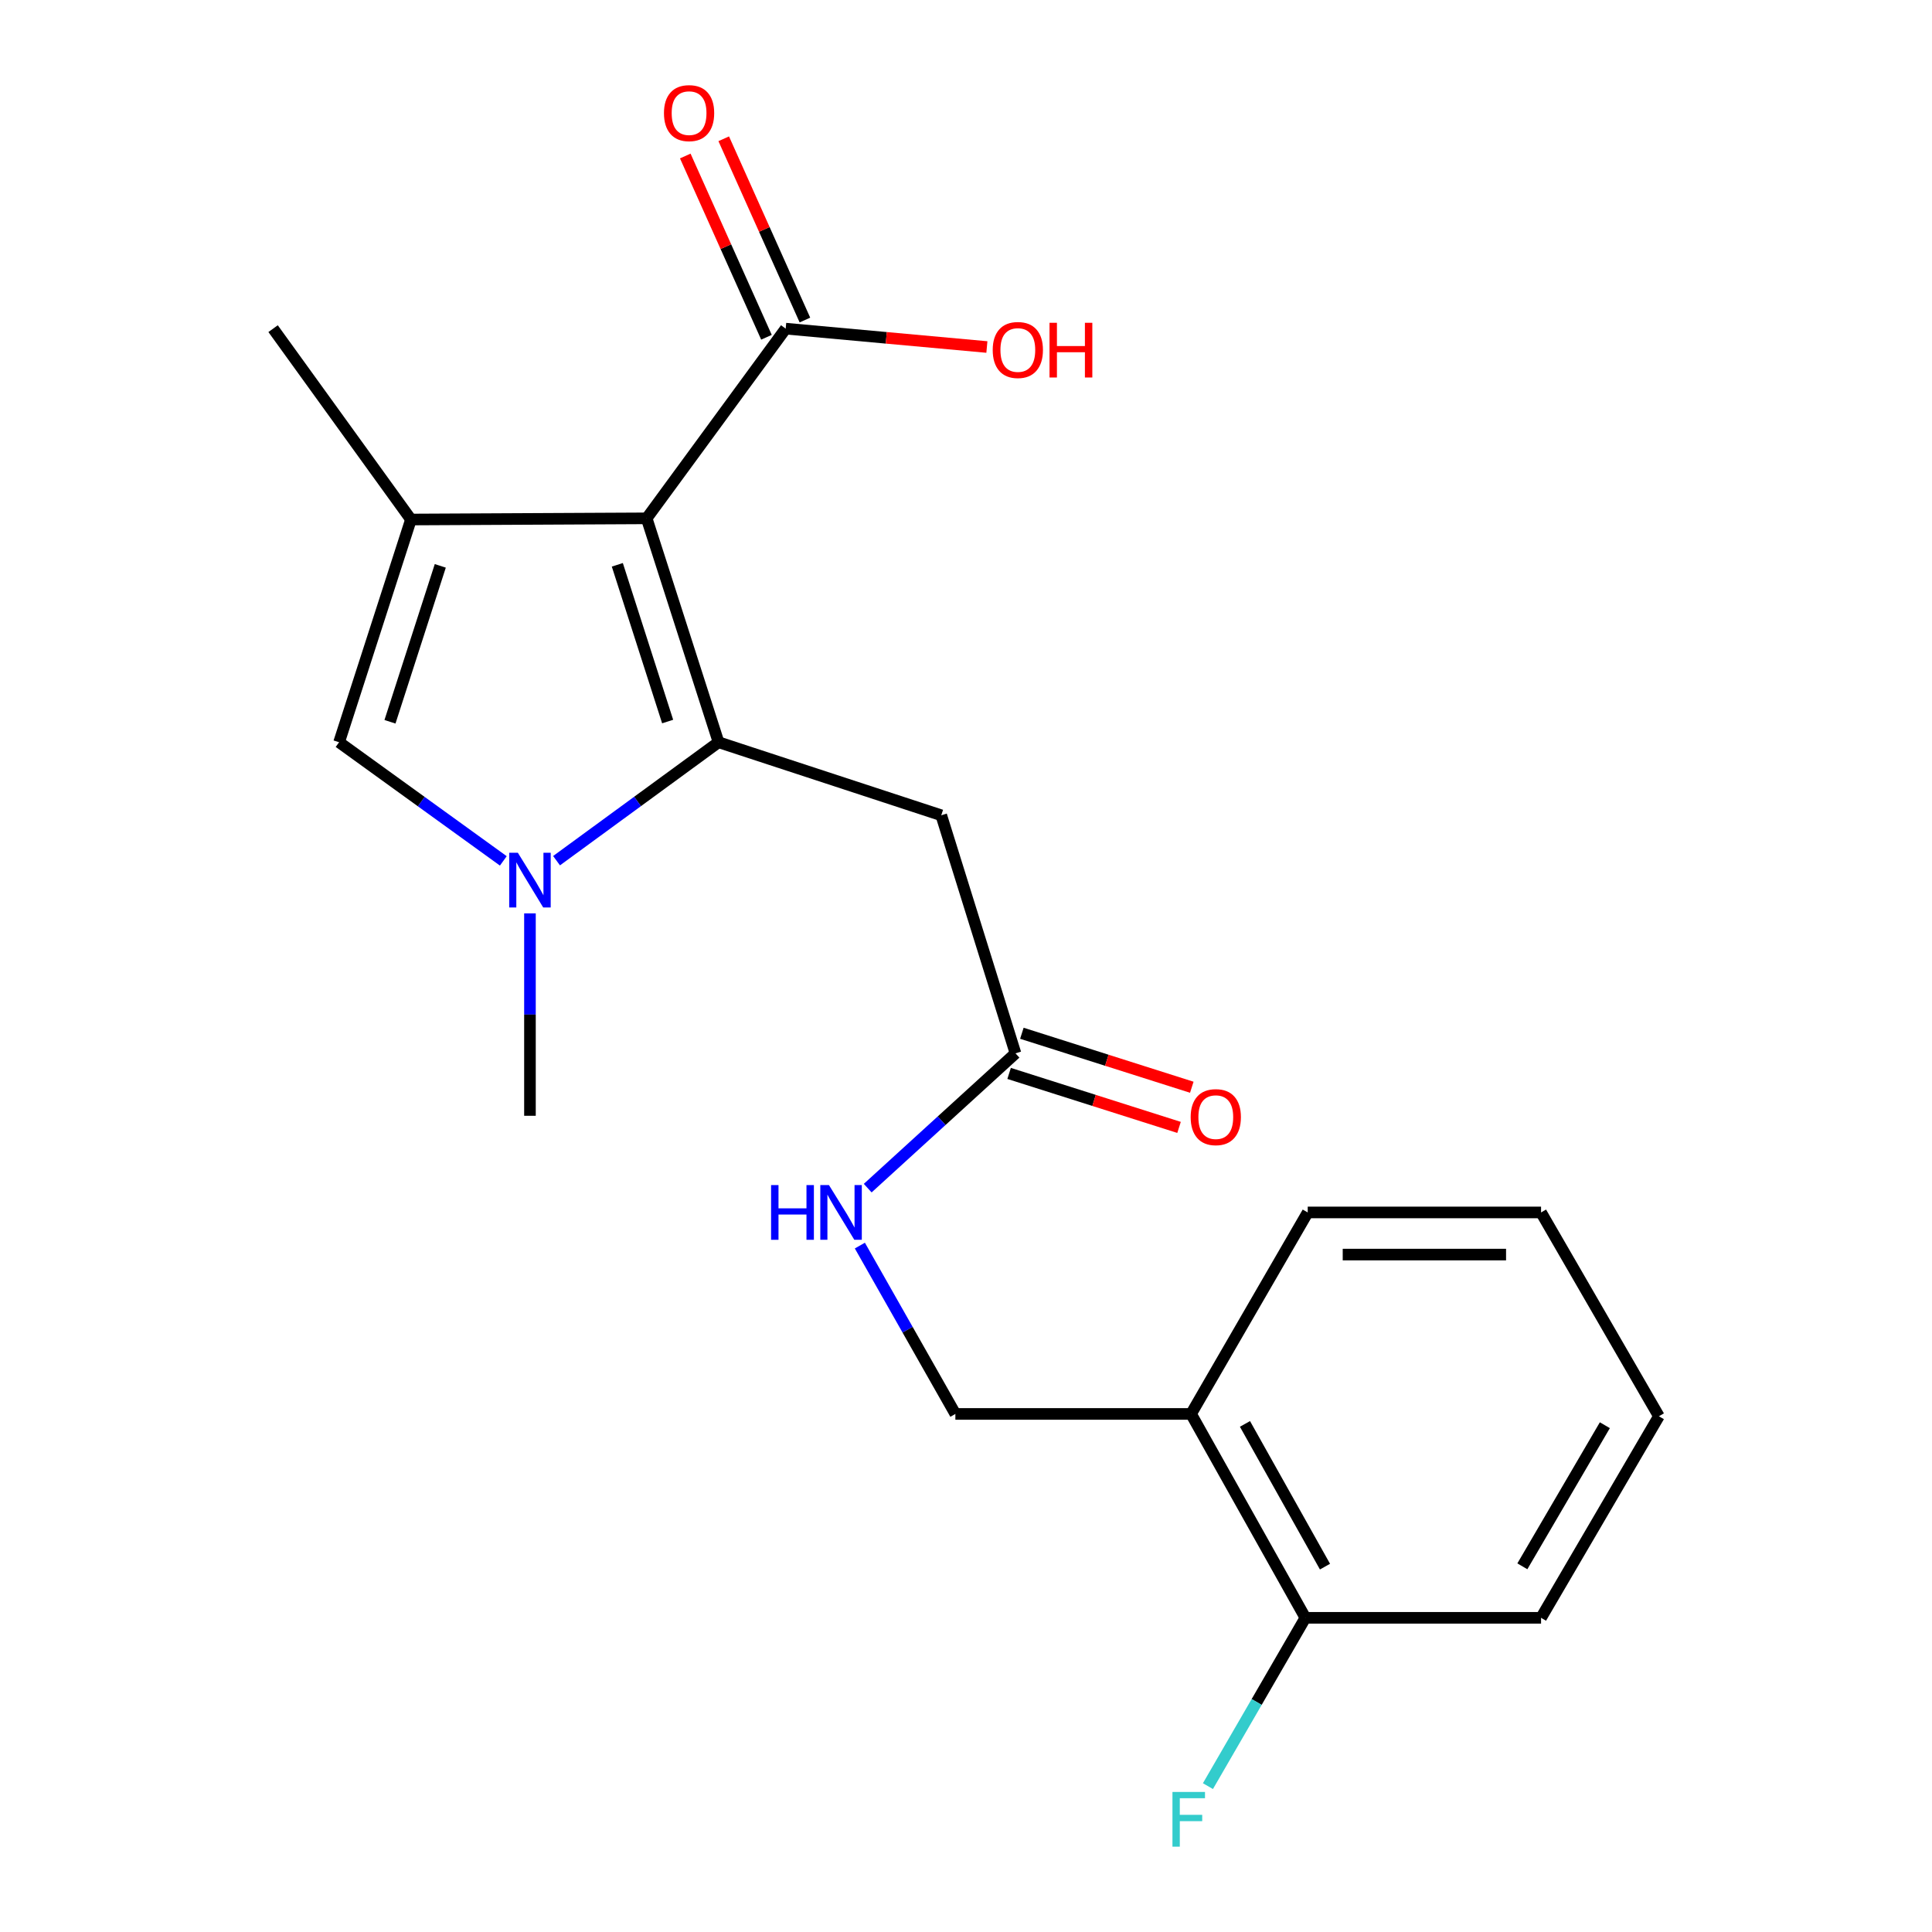 <?xml version='1.0' encoding='iso-8859-1'?>
<svg version='1.1' baseProfile='full'
              xmlns='http://www.w3.org/2000/svg'
                      xmlns:rdkit='http://www.rdkit.org/xml'
                      xmlns:xlink='http://www.w3.org/1999/xlink'
                  xml:space='preserve'
width='1000px' height='1000px' viewBox='0 0 1000 1000'>
<!-- END OF HEADER -->
<rect style='opacity:1.0;fill:#FFFFFF;stroke:none' width='1000' height='1000' x='0' y='0'> </rect>
<path class='bond-0' d='M 371.921,384.184 L 334.709,268.294' style='fill:none;fill-rule:evenodd;stroke:#000000;stroke-width:6px;stroke-linecap:butt;stroke-linejoin:miter;stroke-opacity:1' />
<path class='bond-0' d='M 345.572,373.468 L 319.524,292.346' style='fill:none;fill-rule:evenodd;stroke:#000000;stroke-width:6px;stroke-linecap:butt;stroke-linejoin:miter;stroke-opacity:1' />
<path class='bond-1' d='M 371.921,384.184 L 329.994,414.837' style='fill:none;fill-rule:evenodd;stroke:#000000;stroke-width:6px;stroke-linecap:butt;stroke-linejoin:miter;stroke-opacity:1' />
<path class='bond-1' d='M 329.994,414.837 L 288.068,445.491' style='fill:none;fill-rule:evenodd;stroke:#0000FF;stroke-width:6px;stroke-linecap:butt;stroke-linejoin:miter;stroke-opacity:1' />
<path class='bond-4' d='M 371.921,384.184 L 487.192,421.989' style='fill:none;fill-rule:evenodd;stroke:#000000;stroke-width:6px;stroke-linecap:butt;stroke-linejoin:miter;stroke-opacity:1' />
<path class='bond-2' d='M 334.709,268.294 L 212.713,268.9' style='fill:none;fill-rule:evenodd;stroke:#000000;stroke-width:6px;stroke-linecap:butt;stroke-linejoin:miter;stroke-opacity:1' />
<path class='bond-5' d='M 334.709,268.294 L 406.673,170.108' style='fill:none;fill-rule:evenodd;stroke:#000000;stroke-width:6px;stroke-linecap:butt;stroke-linejoin:miter;stroke-opacity:1' />
<path class='bond-3' d='M 260.518,445.594 L 218.015,414.889' style='fill:none;fill-rule:evenodd;stroke:#0000FF;stroke-width:6px;stroke-linecap:butt;stroke-linejoin:miter;stroke-opacity:1' />
<path class='bond-3' d='M 218.015,414.889 L 175.513,384.184' style='fill:none;fill-rule:evenodd;stroke:#000000;stroke-width:6px;stroke-linecap:butt;stroke-linejoin:miter;stroke-opacity:1' />
<path class='bond-14' d='M 274.304,472.763 L 274.304,525.145' style='fill:none;fill-rule:evenodd;stroke:#0000FF;stroke-width:6px;stroke-linecap:butt;stroke-linejoin:miter;stroke-opacity:1' />
<path class='bond-14' d='M 274.304,525.145 L 274.304,577.526' style='fill:none;fill-rule:evenodd;stroke:#000000;stroke-width:6px;stroke-linecap:butt;stroke-linejoin:miter;stroke-opacity:1' />
<path class='bond-15' d='M 212.713,268.9 L 141.354,170.108' style='fill:none;fill-rule:evenodd;stroke:#000000;stroke-width:6px;stroke-linecap:butt;stroke-linejoin:miter;stroke-opacity:1' />
<path class='bond-21' d='M 212.713,268.9 L 175.513,384.184' style='fill:none;fill-rule:evenodd;stroke:#000000;stroke-width:6px;stroke-linecap:butt;stroke-linejoin:miter;stroke-opacity:1' />
<path class='bond-21' d='M 227.89,292.891 L 201.85,373.589' style='fill:none;fill-rule:evenodd;stroke:#000000;stroke-width:6px;stroke-linecap:butt;stroke-linejoin:miter;stroke-opacity:1' />
<path class='bond-6' d='M 487.192,421.989 L 525.616,545.209' style='fill:none;fill-rule:evenodd;stroke:#000000;stroke-width:6px;stroke-linecap:butt;stroke-linejoin:miter;stroke-opacity:1' />
<path class='bond-9' d='M 416.626,165.65 L 395.613,118.741' style='fill:none;fill-rule:evenodd;stroke:#000000;stroke-width:6px;stroke-linecap:butt;stroke-linejoin:miter;stroke-opacity:1' />
<path class='bond-9' d='M 395.613,118.741 L 374.6,71.832' style='fill:none;fill-rule:evenodd;stroke:#FF0000;stroke-width:6px;stroke-linecap:butt;stroke-linejoin:miter;stroke-opacity:1' />
<path class='bond-9' d='M 396.721,174.567 L 375.707,127.658' style='fill:none;fill-rule:evenodd;stroke:#000000;stroke-width:6px;stroke-linecap:butt;stroke-linejoin:miter;stroke-opacity:1' />
<path class='bond-9' d='M 375.707,127.658 L 354.694,80.749' style='fill:none;fill-rule:evenodd;stroke:#FF0000;stroke-width:6px;stroke-linecap:butt;stroke-linejoin:miter;stroke-opacity:1' />
<path class='bond-13' d='M 406.673,170.108 L 458.742,174.861' style='fill:none;fill-rule:evenodd;stroke:#000000;stroke-width:6px;stroke-linecap:butt;stroke-linejoin:miter;stroke-opacity:1' />
<path class='bond-13' d='M 458.742,174.861 L 510.811,179.613' style='fill:none;fill-rule:evenodd;stroke:#FF0000;stroke-width:6px;stroke-linecap:butt;stroke-linejoin:miter;stroke-opacity:1' />
<path class='bond-8' d='M 525.616,545.209 L 487.371,580.093' style='fill:none;fill-rule:evenodd;stroke:#000000;stroke-width:6px;stroke-linecap:butt;stroke-linejoin:miter;stroke-opacity:1' />
<path class='bond-8' d='M 487.371,580.093 L 449.125,614.976' style='fill:none;fill-rule:evenodd;stroke:#0000FF;stroke-width:6px;stroke-linecap:butt;stroke-linejoin:miter;stroke-opacity:1' />
<path class='bond-12' d='M 522.314,555.603 L 566.292,569.574' style='fill:none;fill-rule:evenodd;stroke:#000000;stroke-width:6px;stroke-linecap:butt;stroke-linejoin:miter;stroke-opacity:1' />
<path class='bond-12' d='M 566.292,569.574 L 610.27,583.544' style='fill:none;fill-rule:evenodd;stroke:#FF0000;stroke-width:6px;stroke-linecap:butt;stroke-linejoin:miter;stroke-opacity:1' />
<path class='bond-12' d='M 528.918,534.816 L 572.895,548.786' style='fill:none;fill-rule:evenodd;stroke:#000000;stroke-width:6px;stroke-linecap:butt;stroke-linejoin:miter;stroke-opacity:1' />
<path class='bond-12' d='M 572.895,548.786 L 616.873,562.757' style='fill:none;fill-rule:evenodd;stroke:#FF0000;stroke-width:6px;stroke-linecap:butt;stroke-linejoin:miter;stroke-opacity:1' />
<path class='bond-7' d='M 616.495,731.851 L 494.499,731.851' style='fill:none;fill-rule:evenodd;stroke:#000000;stroke-width:6px;stroke-linecap:butt;stroke-linejoin:miter;stroke-opacity:1' />
<path class='bond-11' d='M 616.495,731.851 L 675.663,837.38' style='fill:none;fill-rule:evenodd;stroke:#000000;stroke-width:6px;stroke-linecap:butt;stroke-linejoin:miter;stroke-opacity:1' />
<path class='bond-11' d='M 644.395,737.014 L 685.813,810.884' style='fill:none;fill-rule:evenodd;stroke:#000000;stroke-width:6px;stroke-linecap:butt;stroke-linejoin:miter;stroke-opacity:1' />
<path class='bond-17' d='M 616.495,731.851 L 676.875,627.558' style='fill:none;fill-rule:evenodd;stroke:#000000;stroke-width:6px;stroke-linecap:butt;stroke-linejoin:miter;stroke-opacity:1' />
<path class='bond-10' d='M 445.064,644.716 L 469.782,688.283' style='fill:none;fill-rule:evenodd;stroke:#0000FF;stroke-width:6px;stroke-linecap:butt;stroke-linejoin:miter;stroke-opacity:1' />
<path class='bond-10' d='M 469.782,688.283 L 494.499,731.851' style='fill:none;fill-rule:evenodd;stroke:#000000;stroke-width:6px;stroke-linecap:butt;stroke-linejoin:miter;stroke-opacity:1' />
<path class='bond-16' d='M 675.663,837.38 L 650.444,880.94' style='fill:none;fill-rule:evenodd;stroke:#000000;stroke-width:6px;stroke-linecap:butt;stroke-linejoin:miter;stroke-opacity:1' />
<path class='bond-16' d='M 650.444,880.94 L 625.225,924.5' style='fill:none;fill-rule:evenodd;stroke:#33CCCC;stroke-width:6px;stroke-linecap:butt;stroke-linejoin:miter;stroke-opacity:1' />
<path class='bond-18' d='M 675.663,837.38 L 797.648,837.38' style='fill:none;fill-rule:evenodd;stroke:#000000;stroke-width:6px;stroke-linecap:butt;stroke-linejoin:miter;stroke-opacity:1' />
<path class='bond-19' d='M 676.875,627.558 L 797.648,627.558' style='fill:none;fill-rule:evenodd;stroke:#000000;stroke-width:6px;stroke-linecap:butt;stroke-linejoin:miter;stroke-opacity:1' />
<path class='bond-19' d='M 694.991,649.369 L 779.532,649.369' style='fill:none;fill-rule:evenodd;stroke:#000000;stroke-width:6px;stroke-linecap:butt;stroke-linejoin:miter;stroke-opacity:1' />
<path class='bond-22' d='M 797.648,837.38 L 858.646,733.051' style='fill:none;fill-rule:evenodd;stroke:#000000;stroke-width:6px;stroke-linecap:butt;stroke-linejoin:miter;stroke-opacity:1' />
<path class='bond-22' d='M 787.968,810.722 L 830.667,737.691' style='fill:none;fill-rule:evenodd;stroke:#000000;stroke-width:6px;stroke-linecap:butt;stroke-linejoin:miter;stroke-opacity:1' />
<path class='bond-20' d='M 797.648,627.558 L 858.646,733.051' style='fill:none;fill-rule:evenodd;stroke:#000000;stroke-width:6px;stroke-linecap:butt;stroke-linejoin:miter;stroke-opacity:1' />
<path  class='atom-2' d='M 268.044 441.394
L 277.324 456.394
Q 278.244 457.874, 279.724 460.554
Q 281.204 463.234, 281.284 463.394
L 281.284 441.394
L 285.044 441.394
L 285.044 469.714
L 281.164 469.714
L 271.204 453.314
Q 270.044 451.394, 268.804 449.194
Q 267.604 446.994, 267.244 446.314
L 267.244 469.714
L 263.564 469.714
L 263.564 441.394
L 268.044 441.394
' fill='#0000FF'/>
<path  class='atom-9' d='M 399.11 613.398
L 402.95 613.398
L 402.95 625.438
L 417.43 625.438
L 417.43 613.398
L 421.27 613.398
L 421.27 641.718
L 417.43 641.718
L 417.43 628.638
L 402.95 628.638
L 402.95 641.718
L 399.11 641.718
L 399.11 613.398
' fill='#0000FF'/>
<path  class='atom-9' d='M 429.07 613.398
L 438.35 628.398
Q 439.27 629.878, 440.75 632.558
Q 442.23 635.238, 442.31 635.398
L 442.31 613.398
L 446.07 613.398
L 446.07 641.718
L 442.19 641.718
L 432.23 625.318
Q 431.07 623.398, 429.83 621.198
Q 428.63 618.998, 428.27 618.318
L 428.27 641.718
L 424.59 641.718
L 424.59 613.398
L 429.07 613.398
' fill='#0000FF'/>
<path  class='atom-10' d='M 343.665 58.552
Q 343.665 51.752, 347.025 47.952
Q 350.385 44.152, 356.665 44.152
Q 362.945 44.152, 366.305 47.952
Q 369.665 51.752, 369.665 58.552
Q 369.665 65.432, 366.265 69.352
Q 362.865 73.232, 356.665 73.232
Q 350.425 73.232, 347.025 69.352
Q 343.665 65.472, 343.665 58.552
M 356.665 70.032
Q 360.985 70.032, 363.305 67.152
Q 365.665 64.232, 365.665 58.552
Q 365.665 52.992, 363.305 50.192
Q 360.985 47.352, 356.665 47.352
Q 352.345 47.352, 349.985 50.152
Q 347.665 52.952, 347.665 58.552
Q 347.665 64.272, 349.985 67.152
Q 352.345 70.032, 356.665 70.032
' fill='#FF0000'/>
<path  class='atom-13' d='M 616.291 578.224
Q 616.291 571.424, 619.651 567.624
Q 623.011 563.824, 629.291 563.824
Q 635.571 563.824, 638.931 567.624
Q 642.291 571.424, 642.291 578.224
Q 642.291 585.104, 638.891 589.024
Q 635.491 592.904, 629.291 592.904
Q 623.051 592.904, 619.651 589.024
Q 616.291 585.144, 616.291 578.224
M 629.291 589.704
Q 633.611 589.704, 635.931 586.824
Q 638.291 583.904, 638.291 578.224
Q 638.291 572.664, 635.931 569.864
Q 633.611 567.024, 629.291 567.024
Q 624.971 567.024, 622.611 569.824
Q 620.291 572.624, 620.291 578.224
Q 620.291 583.944, 622.611 586.824
Q 624.971 589.704, 629.291 589.704
' fill='#FF0000'/>
<path  class='atom-14' d='M 513.828 181.155
Q 513.828 174.355, 517.188 170.555
Q 520.548 166.755, 526.828 166.755
Q 533.108 166.755, 536.468 170.555
Q 539.828 174.355, 539.828 181.155
Q 539.828 188.035, 536.428 191.955
Q 533.028 195.835, 526.828 195.835
Q 520.588 195.835, 517.188 191.955
Q 513.828 188.075, 513.828 181.155
M 526.828 192.635
Q 531.148 192.635, 533.468 189.755
Q 535.828 186.835, 535.828 181.155
Q 535.828 175.595, 533.468 172.795
Q 531.148 169.955, 526.828 169.955
Q 522.508 169.955, 520.148 172.755
Q 517.828 175.555, 517.828 181.155
Q 517.828 186.875, 520.148 189.755
Q 522.508 192.635, 526.828 192.635
' fill='#FF0000'/>
<path  class='atom-14' d='M 543.228 167.075
L 547.068 167.075
L 547.068 179.115
L 561.548 179.115
L 561.548 167.075
L 565.388 167.075
L 565.388 195.395
L 561.548 195.395
L 561.548 182.315
L 547.068 182.315
L 547.068 195.395
L 543.228 195.395
L 543.228 167.075
' fill='#FF0000'/>
<path  class='atom-17' d='M 606.863 927.513
L 623.703 927.513
L 623.703 930.753
L 610.663 930.753
L 610.663 939.353
L 622.263 939.353
L 622.263 942.633
L 610.663 942.633
L 610.663 955.833
L 606.863 955.833
L 606.863 927.513
' fill='#33CCCC'/>
</svg>
